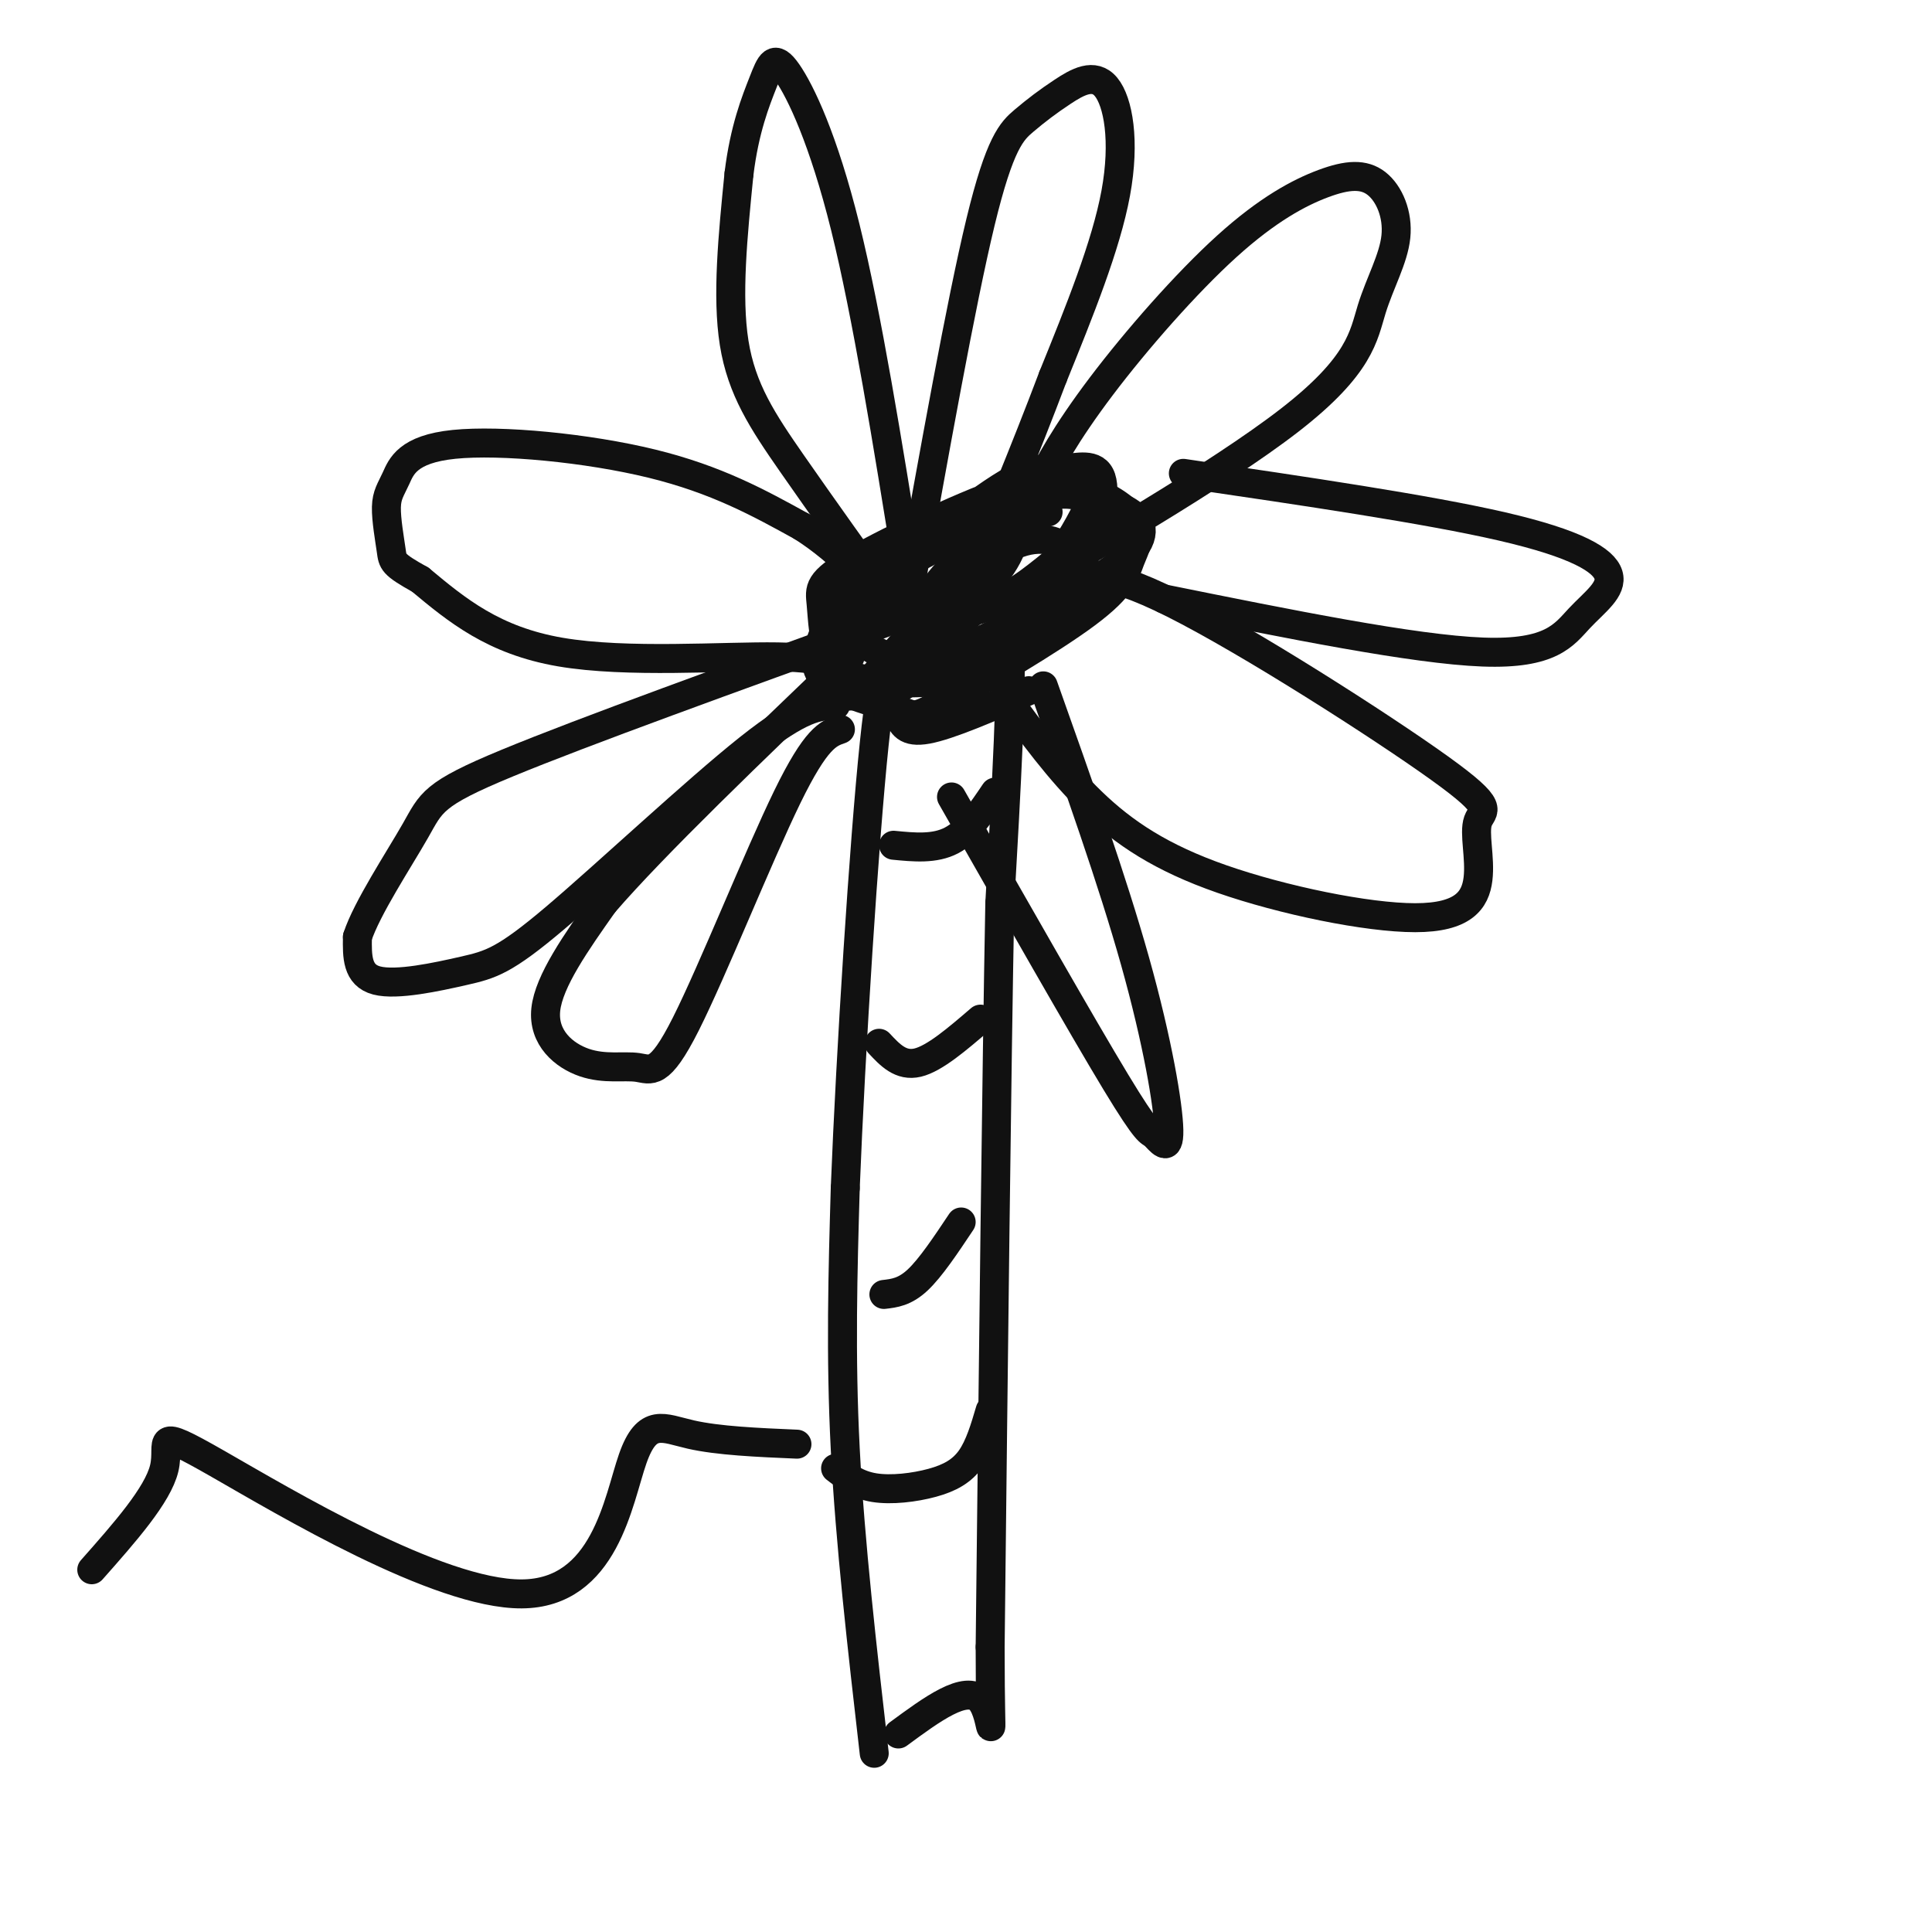 <svg viewBox='0 0 400 400' version='1.1' xmlns='http://www.w3.org/2000/svg' xmlns:xlink='http://www.w3.org/1999/xlink'><g fill='none' stroke='#111111' stroke-width='6' stroke-linecap='round' stroke-linejoin='round'><path d='M181,363c-2.500,-21.750 -5.000,-43.500 -6,-63c-1.000,-19.500 -0.500,-36.750 0,-54'/><path d='M175,246c1.111,-28.222 3.889,-71.778 6,-92c2.111,-20.222 3.556,-17.111 5,-14'/><path d='M186,140c3.667,-4.607 10.333,-9.125 15,-13c4.667,-3.875 7.333,-7.107 8,3c0.667,10.107 -0.667,33.554 -2,57'/><path d='M207,187c-0.667,35.167 -1.333,94.583 -2,154'/><path d='M205,341c0.000,26.089 1.000,14.311 -2,11c-3.000,-3.311 -10.000,1.844 -17,7'/><path d='M190,138c6.500,-1.280 13.000,-2.560 17,-4c4.000,-1.440 5.500,-3.042 8,-6c2.500,-2.958 6.000,-7.274 7,-10c1.000,-2.726 -0.500,-3.863 -2,-5'/><path d='M220,113c-2.267,-1.489 -6.933,-2.711 -14,2c-7.067,4.711 -16.533,15.356 -26,26'/><path d='M194,137c14.400,-6.893 28.801,-13.786 36,-19c7.199,-5.214 7.198,-8.748 5,-11c-2.198,-2.252 -6.592,-3.222 -10,-4c-3.408,-0.778 -5.831,-1.365 -12,1c-6.169,2.365 -16.085,7.683 -26,13'/><path d='M187,117c-7.095,5.810 -11.833,13.833 -14,19c-2.167,5.167 -1.762,7.476 1,8c2.762,0.524 7.881,-0.738 13,-2'/><path d='M174,151c-2.507,0.862 -5.015,1.723 -11,14c-5.985,12.277 -15.449,35.969 -21,47c-5.551,11.031 -7.189,9.400 -10,9c-2.811,-0.400 -6.795,0.431 -11,-1c-4.205,-1.431 -8.630,-5.123 -8,-11c0.630,-5.877 6.315,-13.938 12,-22'/><path d='M125,187c10.500,-12.167 30.750,-31.583 51,-51'/><path d='M173,146c-3.517,0.144 -7.033,0.287 -18,9c-10.967,8.713 -29.383,25.995 -40,35c-10.617,9.005 -13.435,9.732 -19,11c-5.565,1.268 -13.876,3.077 -18,2c-4.124,-1.077 -4.062,-5.038 -4,-9'/><path d='M74,194c1.893,-5.881 8.625,-16.083 12,-22c3.375,-5.917 3.393,-7.548 19,-14c15.607,-6.452 46.804,-17.726 78,-29'/><path d='M176,140c-1.978,-1.911 -3.956,-3.822 -15,-4c-11.044,-0.178 -31.156,1.378 -45,-1c-13.844,-2.378 -21.422,-8.689 -29,-15'/><path d='M87,120c-5.764,-3.199 -5.676,-3.696 -6,-6c-0.324,-2.304 -1.062,-6.416 -1,-9c0.062,-2.584 0.924,-3.641 2,-6c1.076,-2.359 2.367,-6.020 12,-7c9.633,-0.980 27.610,0.720 41,4c13.390,3.280 22.195,8.140 31,13'/><path d='M166,109c8.667,5.500 14.833,12.750 21,20'/><path d='M186,127c-7.933,-11.089 -15.867,-22.178 -22,-31c-6.133,-8.822 -10.467,-15.378 -12,-25c-1.533,-9.622 -0.267,-22.311 1,-35'/><path d='M153,36c1.134,-9.313 3.469,-15.094 5,-19c1.531,-3.906 2.258,-5.936 5,-2c2.742,3.936 7.498,13.839 12,32c4.502,18.161 8.751,44.581 13,71'/><path d='M188,124c5.500,-30.732 11.000,-61.463 15,-78c4.000,-16.537 6.500,-18.879 9,-21c2.500,-2.121 5.000,-4.022 8,-6c3.000,-1.978 6.500,-4.032 9,-1c2.500,3.032 4.000,11.152 2,22c-2.000,10.848 -7.500,24.424 -13,38'/><path d='M218,78c-5.655,15.000 -13.292,33.500 -17,42c-3.708,8.500 -3.488,7.000 -4,6c-0.512,-1.000 -1.756,-1.500 -3,-2'/><path d='M215,107c-0.825,-0.937 -1.650,-1.873 0,-6c1.650,-4.127 5.775,-11.444 13,-21c7.225,-9.556 17.552,-21.352 26,-29c8.448,-7.648 15.018,-11.147 20,-13c4.982,-1.853 8.375,-2.061 11,0c2.625,2.061 4.480,6.389 4,11c-0.480,4.611 -3.297,9.503 -5,15c-1.703,5.497 -2.291,11.597 -17,23c-14.709,11.403 -43.537,28.108 -56,35c-12.463,6.892 -8.561,3.969 -8,2c0.561,-1.969 -2.220,-2.985 -5,-4'/><path d='M220,121c3.726,-1.903 7.453,-3.807 23,4c15.547,7.807 42.915,25.323 55,34c12.085,8.677 8.887,8.514 8,11c-0.887,2.486 0.536,7.622 0,12c-0.536,4.378 -3.030,7.998 -13,8c-9.970,0.002 -27.415,-3.615 -40,-8c-12.585,-4.385 -20.310,-9.539 -27,-16c-6.690,-6.461 -12.345,-14.231 -18,-22'/><path d='M173,304c2.238,1.714 4.476,3.429 8,4c3.524,0.571 8.333,0.000 12,-1c3.667,-1.000 6.190,-2.429 8,-5c1.810,-2.571 2.905,-6.286 4,-10'/><path d='M183,268c2.167,-0.250 4.333,-0.500 7,-3c2.667,-2.500 5.833,-7.250 9,-12'/><path d='M182,216c2.250,2.417 4.500,4.833 8,4c3.500,-0.833 8.250,-4.917 13,-9'/><path d='M185,175c4.250,0.417 8.500,0.833 12,-1c3.500,-1.833 6.250,-5.917 9,-10'/><path d='M186,148c0.750,1.917 1.500,3.833 6,3c4.500,-0.833 12.750,-4.417 21,-8'/><path d='M217,106c-3.162,-1.321 -6.324,-2.642 -13,-1c-6.676,1.642 -16.865,6.248 -23,11c-6.135,4.752 -8.216,9.649 -10,14c-1.784,4.351 -3.272,8.154 0,11c3.272,2.846 11.305,4.733 15,6c3.695,1.267 3.051,1.915 10,-2c6.949,-3.915 21.492,-12.392 29,-18c7.508,-5.608 7.982,-8.349 9,-11c1.018,-2.651 2.582,-5.214 1,-8c-1.582,-2.786 -6.309,-5.796 -11,-7c-4.691,-1.204 -9.345,-0.602 -14,0'/><path d='M210,101c-9.208,3.009 -25.228,10.531 -33,15c-7.772,4.469 -7.297,5.885 -7,9c0.297,3.115 0.417,7.928 2,11c1.583,3.072 4.631,4.404 9,5c4.369,0.596 10.061,0.456 14,0c3.939,-0.456 6.127,-1.228 11,-5c4.873,-3.772 12.431,-10.545 17,-18c4.569,-7.455 6.147,-15.592 5,-19c-1.147,-3.408 -5.020,-2.087 -8,-2c-2.980,0.087 -5.067,-1.059 -13,4c-7.933,5.059 -21.713,16.324 -27,23c-5.287,6.676 -2.082,8.765 0,10c2.082,1.235 3.041,1.618 4,2'/><path d='M184,136c2.850,0.325 7.974,0.138 12,0c4.026,-0.138 6.953,-0.227 13,-7c6.047,-6.773 15.214,-20.229 17,-26c1.786,-5.771 -3.810,-3.856 -8,-2c-4.190,1.856 -6.975,3.654 -11,7c-4.025,3.346 -9.291,8.239 -13,13c-3.709,4.761 -5.861,9.389 -3,9c2.861,-0.389 10.736,-5.795 15,-11c4.264,-5.205 4.917,-10.209 4,-12c-0.917,-1.791 -3.405,-0.369 -6,3c-2.595,3.369 -5.298,8.684 -8,14'/><path d='M196,124c-1.644,2.933 -1.756,3.267 -1,3c0.756,-0.267 2.378,-1.133 4,-2'/><path d='M220,115c-4.750,3.917 -9.500,7.833 -13,9c-3.500,1.167 -5.750,-0.417 -8,-2'/><path d='M19,325c6.835,-7.727 13.670,-15.455 15,-21c1.330,-5.545 -2.845,-8.909 11,-1c13.845,7.909 45.711,27.089 63,27c17.289,-0.089 20.001,-19.447 23,-28c2.999,-8.553 6.285,-6.301 12,-5c5.715,1.301 13.857,1.650 22,2'/><path d='M197,165c13.581,23.848 27.161,47.697 34,59c6.839,11.303 6.936,10.061 8,11c1.064,0.939 3.094,4.061 3,-1c-0.094,-5.061 -2.313,-18.303 -7,-35c-4.687,-16.697 -11.844,-36.848 -19,-57'/><path d='M241,124c25.882,5.231 51.764,10.463 66,11c14.236,0.537 16.826,-3.619 20,-7c3.174,-3.381 6.931,-5.987 6,-9c-0.931,-3.013 -6.552,-6.432 -22,-10c-15.448,-3.568 -40.724,-7.284 -66,-11'/></g>
</svg>